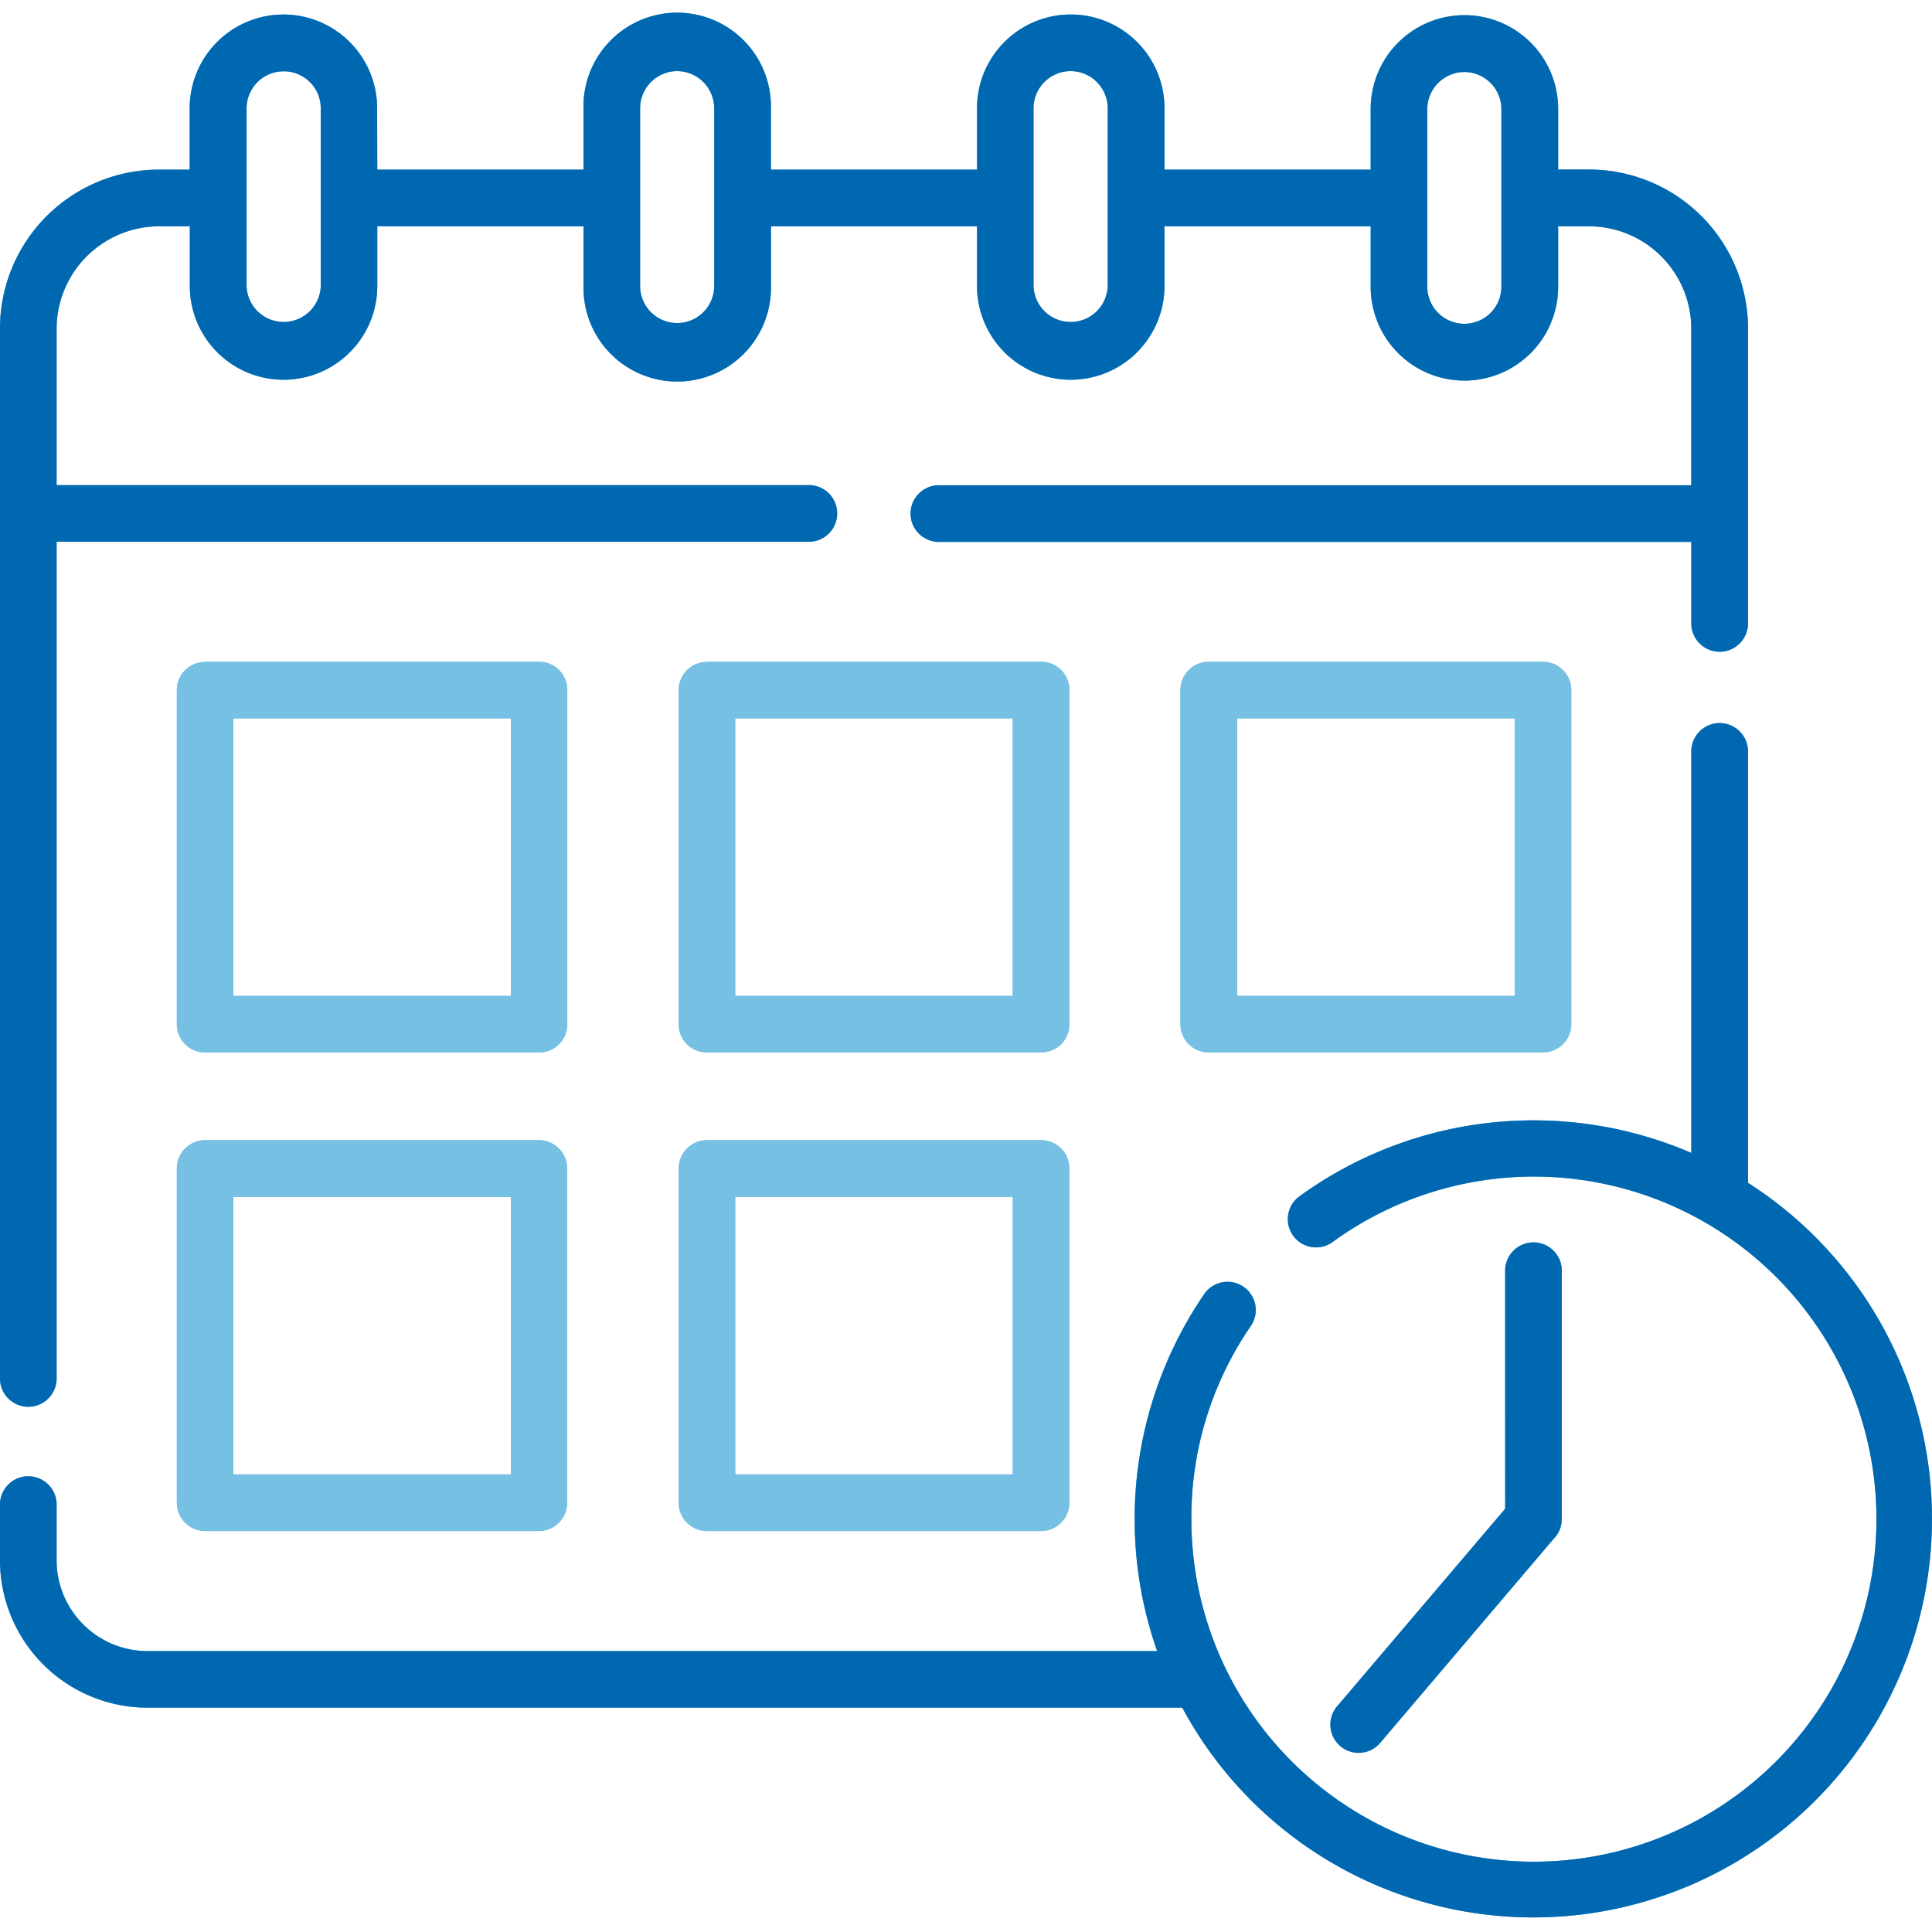 <svg xmlns="http://www.w3.org/2000/svg" width="55" height="55"><defs><clipPath id="a"><path d="M0 0h55v55H0z"/></clipPath></defs><g data-name="Artboard – 19" clip-path="url(#a)"><g fill="#75c0e3"><path data-name="Path 56908" d="M10.74 4.829h5.871V3.081a2.668 2.668 0 1 1 5.335 0v1.748h5.868V3.081a2.668 2.668 0 1 1 5.336 0v1.748h5.871V3.1a2.668 2.668 0 1 1 5.336 0v1.727h.883a4.526 4.526 0 0 1 4.522 4.519v8.4a.807.807 0 1 1-1.614 0v-2.32H26.7a.806.806 0 0 1 0-1.611h21.447V9.349a2.917 2.917 0 0 0-2.907-2.907h-.883v1.724a2.668 2.668 0 1 1-5.336 0V6.442H33.15v1.7a2.668 2.668 0 1 1-5.336 0v-1.7h-5.867v1.7a2.668 2.668 0 1 1-5.335 0v-1.7H10.74v1.7a2.668 2.668 0 1 1-5.336 0v-1.7h-.885A2.924 2.924 0 0 0 1.611 9.35v4.461h21.444a.806.806 0 0 1 0 1.611H1.611v23.791a.806.806 0 1 1-1.611 0V9.349a4.526 4.526 0 0 1 4.519-4.52H5.4V3.082a2.668 2.668 0 1 1 5.336 0Zm32.109 31.317a.806.806 0 0 1 1.611 0v7.1a.793.793 0 0 1-.228.557l-4.924 5.792a.804.804 0 1 1-1.227-1.038l4.769-5.606Zm-4.912-.789a.803.803 0 1 1-.944-1.3 11.349 11.349 0 0 1 11.155-1.236V21.392a.807.807 0 0 1 1.614 0v12.281a11.349 11.349 0 1 1-16.106 14.94H4.19A4.2 4.2 0 0 1 0 44.426v-1.565a.806.806 0 1 1 1.611 0v1.565a2.589 2.589 0 0 0 2.576 2.577h28.755a11.342 11.342 0 0 1 1.323-10.138.804.804 0 1 1 1.328.905 9.623 9.623 0 0 0-1.678 5.472 9.752 9.752 0 1 0 4.019-7.884ZM34.411 18.84h9.513a.806.806 0 0 1 .807.8v9.513a.806.806 0 0 1-.807.807h-9.513a.806.806 0 0 1-.807-.807v-9.508a.806.806 0 0 1 .807-.805Zm8.709 1.611h-7.9v7.9h7.9Zm-23 12.007h9.515a.806.806 0 0 1 .807.807v9.513a.806.806 0 0 1-.807.807h-9.514a.806.806 0 0 1-.8-.807v-9.512a.806.806 0 0 1 .8-.807Zm8.711 1.615h-7.9v7.9h7.9Zm-8.71-15.233h9.515a.8.8 0 0 1 .807.8v9.513a.8.8 0 0 1-.807.807h-9.515a.8.8 0 0 1-.8-.807v-9.508a.8.8 0 0 1 .8-.8Zm8.709 1.611h-7.9v7.9h7.9Zm-23 12.007h9.516a.806.806 0 0 1 .8.807v9.513a.806.806 0 0 1-.8.807H5.834a.806.806 0 0 1-.8-.807v-9.512a.806.806 0 0 1 .8-.807Zm8.714 1.615h-7.9v7.9h7.9ZM5.834 18.84h9.516a.8.8 0 0 1 .8.8v9.513a.8.8 0 0 1-.8.807H5.834a.8.8 0 0 1-.8-.807v-9.508a.8.8 0 0 1 .8-.8Zm8.709 1.611h-7.9v7.9h7.9Zm27.146-18.4a1.06 1.06 0 0 0-1.057 1.051v5.062a1.055 1.055 0 0 0 2.11 0V3.1a1.06 1.06 0 0 0-1.053-1.051Zm-32.87.285a1.057 1.057 0 0 0-1.8.746v5.061a1.057 1.057 0 0 0 2.113 0V3.081a1.055 1.055 0 0 0-.311-.746Zm10.46-.311a1.06 1.06 0 0 0-1.057 1.057v5.061a1.055 1.055 0 0 0 2.11 0V3.081a1.06 1.06 0 0 0-1.052-1.057Zm11.2 0a1.06 1.06 0 0 0-1.057 1.057v5.061a1.057 1.057 0 0 0 2.113 0V3.081a1.06 1.06 0 0 0-1.057-1.057Z"/><path data-name="Path 56909" d="M10.74 4.829h5.871V3.081a2.668 2.668 0 1 1 5.335 0v1.748h5.868V3.081a2.668 2.668 0 1 1 5.336 0v1.748h5.871V3.1a2.668 2.668 0 1 1 5.336 0v1.727h.883a4.526 4.526 0 0 1 4.522 4.519v8.4a.807.807 0 1 1-1.614 0v-2.32H26.7a.806.806 0 0 1 0-1.611h21.447V9.349a2.917 2.917 0 0 0-2.907-2.907h-.883v1.724a2.668 2.668 0 1 1-5.336 0V6.442H33.15v1.7a2.668 2.668 0 1 1-5.336 0v-1.7h-5.867v1.7a2.668 2.668 0 1 1-5.335 0v-1.7H10.74v1.7a2.668 2.668 0 1 1-5.336 0v-1.7h-.885A2.924 2.924 0 0 0 1.611 9.35v4.461h21.444a.806.806 0 0 1 0 1.611H1.611v23.791a.806.806 0 1 1-1.611 0V9.349a4.526 4.526 0 0 1 4.519-4.52H5.4V3.082a2.668 2.668 0 1 1 5.336 0Zm32.109 31.317a.806.806 0 0 1 1.611 0v7.1a.793.793 0 0 1-.228.557l-4.924 5.792a.804.804 0 1 1-1.227-1.038l4.769-5.606Zm-4.912-.789a.803.803 0 1 1-.944-1.3 11.349 11.349 0 0 1 11.155-1.236V21.392a.807.807 0 0 1 1.614 0v12.281a11.349 11.349 0 1 1-16.106 14.94H4.19A4.2 4.2 0 0 1 0 44.426v-1.565a.806.806 0 1 1 1.611 0v1.565a2.589 2.589 0 0 0 2.576 2.577h28.755a11.342 11.342 0 0 1 1.323-10.138.804.804 0 1 1 1.328.905 9.623 9.623 0 0 0-1.678 5.472 9.752 9.752 0 1 0 4.019-7.884ZM34.411 18.84h9.513a.806.806 0 0 1 .807.8v9.513a.806.806 0 0 1-.807.807h-9.513a.806.806 0 0 1-.807-.807v-9.508a.806.806 0 0 1 .807-.805Zm8.709 1.611h-7.9v7.9h7.9Zm-23 12.007h9.515a.806.806 0 0 1 .807.807v9.513a.806.806 0 0 1-.807.807h-9.514a.806.806 0 0 1-.8-.807v-9.512a.806.806 0 0 1 .8-.807Zm8.711 1.615h-7.9v7.9h7.9Zm-8.71-15.233h9.515a.8.8 0 0 1 .807.8v9.513a.8.8 0 0 1-.807.807h-9.515a.8.8 0 0 1-.8-.807v-9.508a.8.8 0 0 1 .8-.8Zm8.709 1.611h-7.9v7.9h7.9Zm-23 12.007h9.516a.806.806 0 0 1 .8.807v9.513a.806.806 0 0 1-.8.807H5.834a.806.806 0 0 1-.8-.807v-9.512a.806.806 0 0 1 .8-.807Zm8.714 1.615h-7.9v7.9h7.9ZM5.834 18.84h9.516a.8.8 0 0 1 .8.8v9.513a.8.8 0 0 1-.8.807H5.834a.8.8 0 0 1-.8-.807v-9.508a.8.8 0 0 1 .8-.8Zm8.709 1.611h-7.9v7.9h7.9Zm27.146-18.4a1.06 1.06 0 0 0-1.057 1.051v5.062a1.055 1.055 0 0 0 2.11 0V3.1a1.06 1.06 0 0 0-1.053-1.051Zm-32.87.285a1.057 1.057 0 0 0-1.8.746v5.061a1.057 1.057 0 0 0 2.113 0V3.081a1.055 1.055 0 0 0-.311-.746Zm10.46-.311a1.06 1.06 0 0 0-1.057 1.057v5.061a1.055 1.055 0 0 0 2.11 0V3.081a1.06 1.06 0 0 0-1.052-1.057Zm11.2 0a1.06 1.06 0 0 0-1.057 1.057v5.061a1.057 1.057 0 0 0 2.113 0V3.081a1.06 1.06 0 0 0-1.057-1.057Z"/></g><g data-name="schedule"><g data-name="Group 75717"><path data-name="Path 56909" d="M10.74 4.829h5.871V3.081a2.668 2.668 0 1 1 5.335 0v1.748h5.868V3.081a2.668 2.668 0 1 1 5.336 0v1.748h5.871V3.1a2.668 2.668 0 1 1 5.336 0v1.727h.883a4.526 4.526 0 0 1 4.522 4.519v8.4a.807.807 0 1 1-1.614 0v-2.32H26.7a.806.806 0 0 1 0-1.611h21.447V9.349a2.917 2.917 0 0 0-2.907-2.907h-.883v1.724a2.668 2.668 0 1 1-5.336 0V6.442H33.15v1.7a2.668 2.668 0 1 1-5.336 0v-1.7h-5.867v1.7a2.668 2.668 0 1 1-5.335 0v-1.7H10.74v1.7a2.668 2.668 0 1 1-5.336 0v-1.7h-.885A2.924 2.924 0 0 0 1.611 9.35v4.461h21.444a.806.806 0 0 1 0 1.611H1.611v23.791a.806.806 0 1 1-1.611 0V9.349a4.526 4.526 0 0 1 4.519-4.52H5.4V3.082a2.668 2.668 0 1 1 5.336 0Zm32.109 31.317a.806.806 0 0 1 1.611 0v7.1a.793.793 0 0 1-.228.557l-4.924 5.792a.804.804 0 1 1-1.227-1.038l4.769-5.606Zm-4.912-.789a.803.803 0 1 1-.944-1.3 11.349 11.349 0 0 1 11.155-1.236V21.392a.807.807 0 0 1 1.614 0v12.281a11.349 11.349 0 1 1-16.106 14.94H4.19A4.2 4.2 0 0 1 0 44.426v-1.565a.806.806 0 1 1 1.611 0v1.565a2.589 2.589 0 0 0 2.576 2.577h28.755a11.342 11.342 0 0 1 1.323-10.138.804.804 0 1 1 1.328.905 9.623 9.623 0 0 0-1.678 5.472 9.752 9.752 0 1 0 4.019-7.884Zm3.752-33.308A1.06 1.06 0 0 0 40.632 3.1v5.062a1.055 1.055 0 0 0 2.11 0V3.1a1.06 1.06 0 0 0-1.053-1.051Zm-32.87.285a1.057 1.057 0 0 0-1.8.746v5.061a1.057 1.057 0 0 0 2.113 0v-5.06a1.055 1.055 0 0 0-.311-.746Zm10.46-.311a1.06 1.06 0 0 0-1.057 1.057v5.061a1.055 1.055 0 0 0 2.11 0v-5.06a1.06 1.06 0 0 0-1.052-1.057Zm11.2 0a1.06 1.06 0 0 0-1.057 1.057v5.061a1.057 1.057 0 0 0 2.113 0v-5.06a1.06 1.06 0 0 0-1.057-1.057Z" fill="#0067b1"/></g></g></g></svg>

